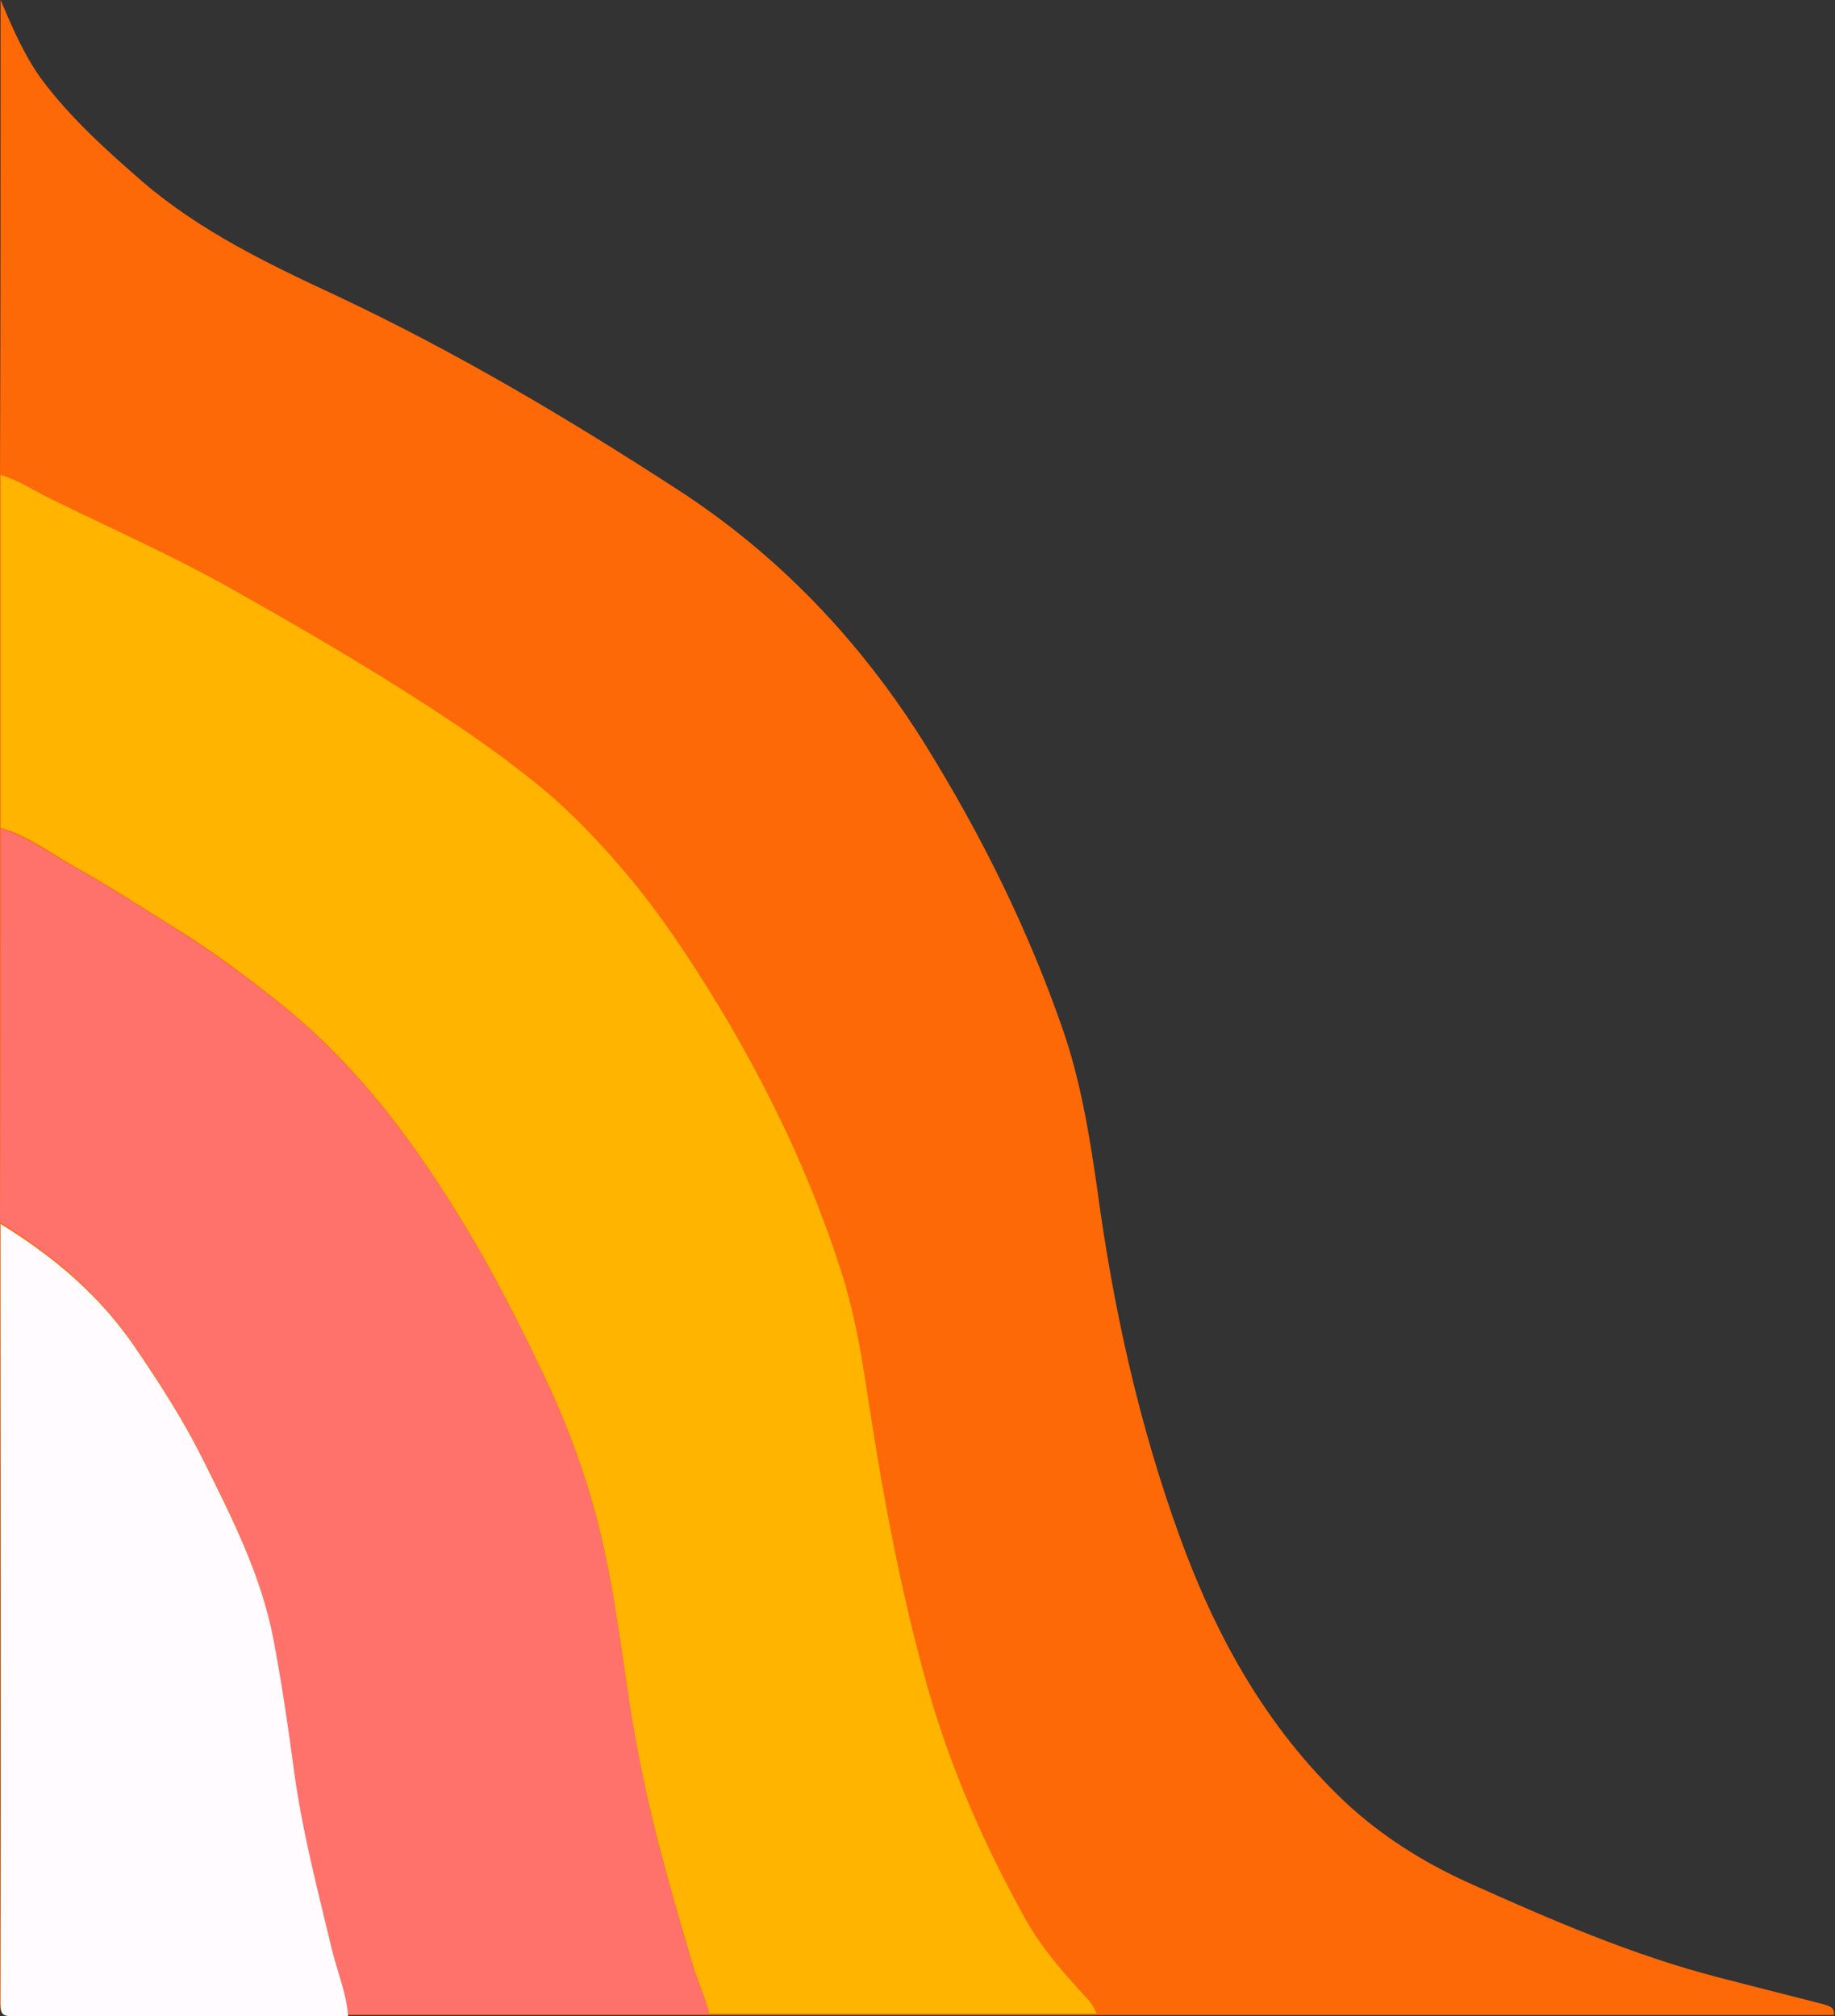 <?xml version="1.0" encoding="UTF-8" standalone="no"?><svg xmlns="http://www.w3.org/2000/svg" xmlns:xlink="http://www.w3.org/1999/xlink" fill="#000000" height="340" preserveAspectRatio="xMidYMid meet" version="1" viewBox="-0.1 0.0 309.4 340.0" width="309.4" zoomAndPan="magnify"><rect x="-0.1" y="0.0" width="309.4" height="340.0" fill="#333333" stroke="none"/><g id="change1_1"><path d="M309.1,339.8c-41.4,0-82.9,0-124.3,0c-21.8,0-43.5,0-65.3,0c-20.3,0-40.6,0-61,0c-18.9,0-37.8,0-56.6,0 c-1.6,0-2-0.3-2-2c0.1-43.8,0-87.7,0-131.5c0-22.2,0-44.5,0-66.7c0-19.8,0-39.7,0-59.5C0,53.4,0,26.7,0,0c2,4.7,4,9.4,7,13.5 C11.9,20,17.9,25.4,24,30.7c9.7,8.3,21.1,13.8,32.5,19.1c20,9.4,38.9,20.6,57.4,32.6c17.2,11.1,31,25.6,41.9,43 c9.5,15.3,17.4,31.2,23.3,48.2c3,8.7,4.5,17.8,5.8,26.9c2.7,20,7,39.6,13.9,58.6c6.1,16.8,14.6,32.2,27.8,44.7 c6.2,5.8,13.2,10.2,20.9,13.7c13.8,6.2,27.6,12.2,42.3,16c5.9,1.5,11.7,3,17.6,4.5C308.2,338.3,309.3,338.4,309.1,339.8z" fill="#fd6907"/></g><g id="change2_1"><path d="M0,80.1c3.1,0.9,5.7,2.7,8.6,4.1c10.2,5,20.6,9.6,30.5,15.2c11.2,6.3,22.2,12.7,33,19.7 c6.5,4.2,12.8,8.6,18.8,13.5c5,4.1,9.6,8.9,13.8,13.8c6.3,7.3,11.6,15.4,16.6,23.6c8.4,14,15.4,28.7,20.4,44.3 c2,6.2,3.2,12.6,4.2,19.1c2.5,16.7,5.5,33.4,10,49.7c3.9,14.3,9.8,27.8,17,40.7c2.7,4.8,6.4,9,10.1,13c0.8,0.8,1.4,1.7,1.8,2.8 c-21.8,0-43.5,0-65.3,0c-0.7-2.9-2-5.5-2.8-8.3c-2.8-9.4-5.5-18.8-7.7-28.4c-1.3-6-2.5-12-3.3-18c-1.6-10.8-3-21.7-6.1-32.2 c-2.1-7.1-4.8-14.1-8-20.8c-3.1-6.5-6.3-12.9-9.8-19.2c-4.3-7.6-8.9-14.9-14.1-21.9c-5.9-7.9-12.6-15.2-20.3-21.4 c-5.9-4.7-11.9-9.2-18.4-13.2c-5.5-3.4-11-7-16.6-10.1c-4.1-2.3-7.8-5.2-12.4-6.5C0,119.8,0,100,0,80.1z" fill="#ffb400"/></g><g id="change3_1"><path d="M0,139.7c4.6,1.4,8.3,4.3,12.4,6.5c5.7,3.2,11.1,6.7,16.6,10.1c6.4,4,12.5,8.5,18.4,13.2 c7.7,6.2,14.4,13.5,20.3,21.4c5.2,6.9,9.8,14.3,14.1,21.9c3.5,6.3,6.8,12.7,9.8,19.2c3.2,6.7,5.9,13.7,8,20.8 c3.1,10.5,4.5,21.4,6.1,32.2c0.9,6,2,12,3.3,18c2.2,9.6,4.9,19,7.7,28.4c0.8,2.8,2.1,5.5,2.8,8.3c-20.3,0-40.6,0-61,0 c-0.4-3.8-1.9-7.4-2.7-11.1c-2.4-10-5-19.9-6.4-30.1c-1-7.5-2.1-15-3.5-22.4c-2.1-10.9-7-20.7-12-30.5c-3.3-6.6-7.2-12.7-11.4-18.8 c-2.4-3.5-5.2-6.7-8.2-9.7c-4.3-4.2-9.2-7.8-14.4-11C0,184.1,0,161.9,0,139.7z" fill="#fe726b"/></g><g id="change4_1"><path d="M0,206.4c5.2,3.2,10.1,6.8,14.4,11c3,2.9,5.8,6.2,8.2,9.7c4.1,6,8.1,12.2,11.4,18.8 c4.9,9.8,9.9,19.6,12,30.5c1.4,7.4,2.5,14.9,3.5,22.4c1.4,10.2,4,20.1,6.4,30.1c0.9,3.7,2.4,7.2,2.7,11.1c-18.9,0-37.8,0-56.6,0 c-1.6,0-2-0.3-2-2C0.1,294,0,250.2,0,206.4z" fill="#fffbff"/></g></svg>